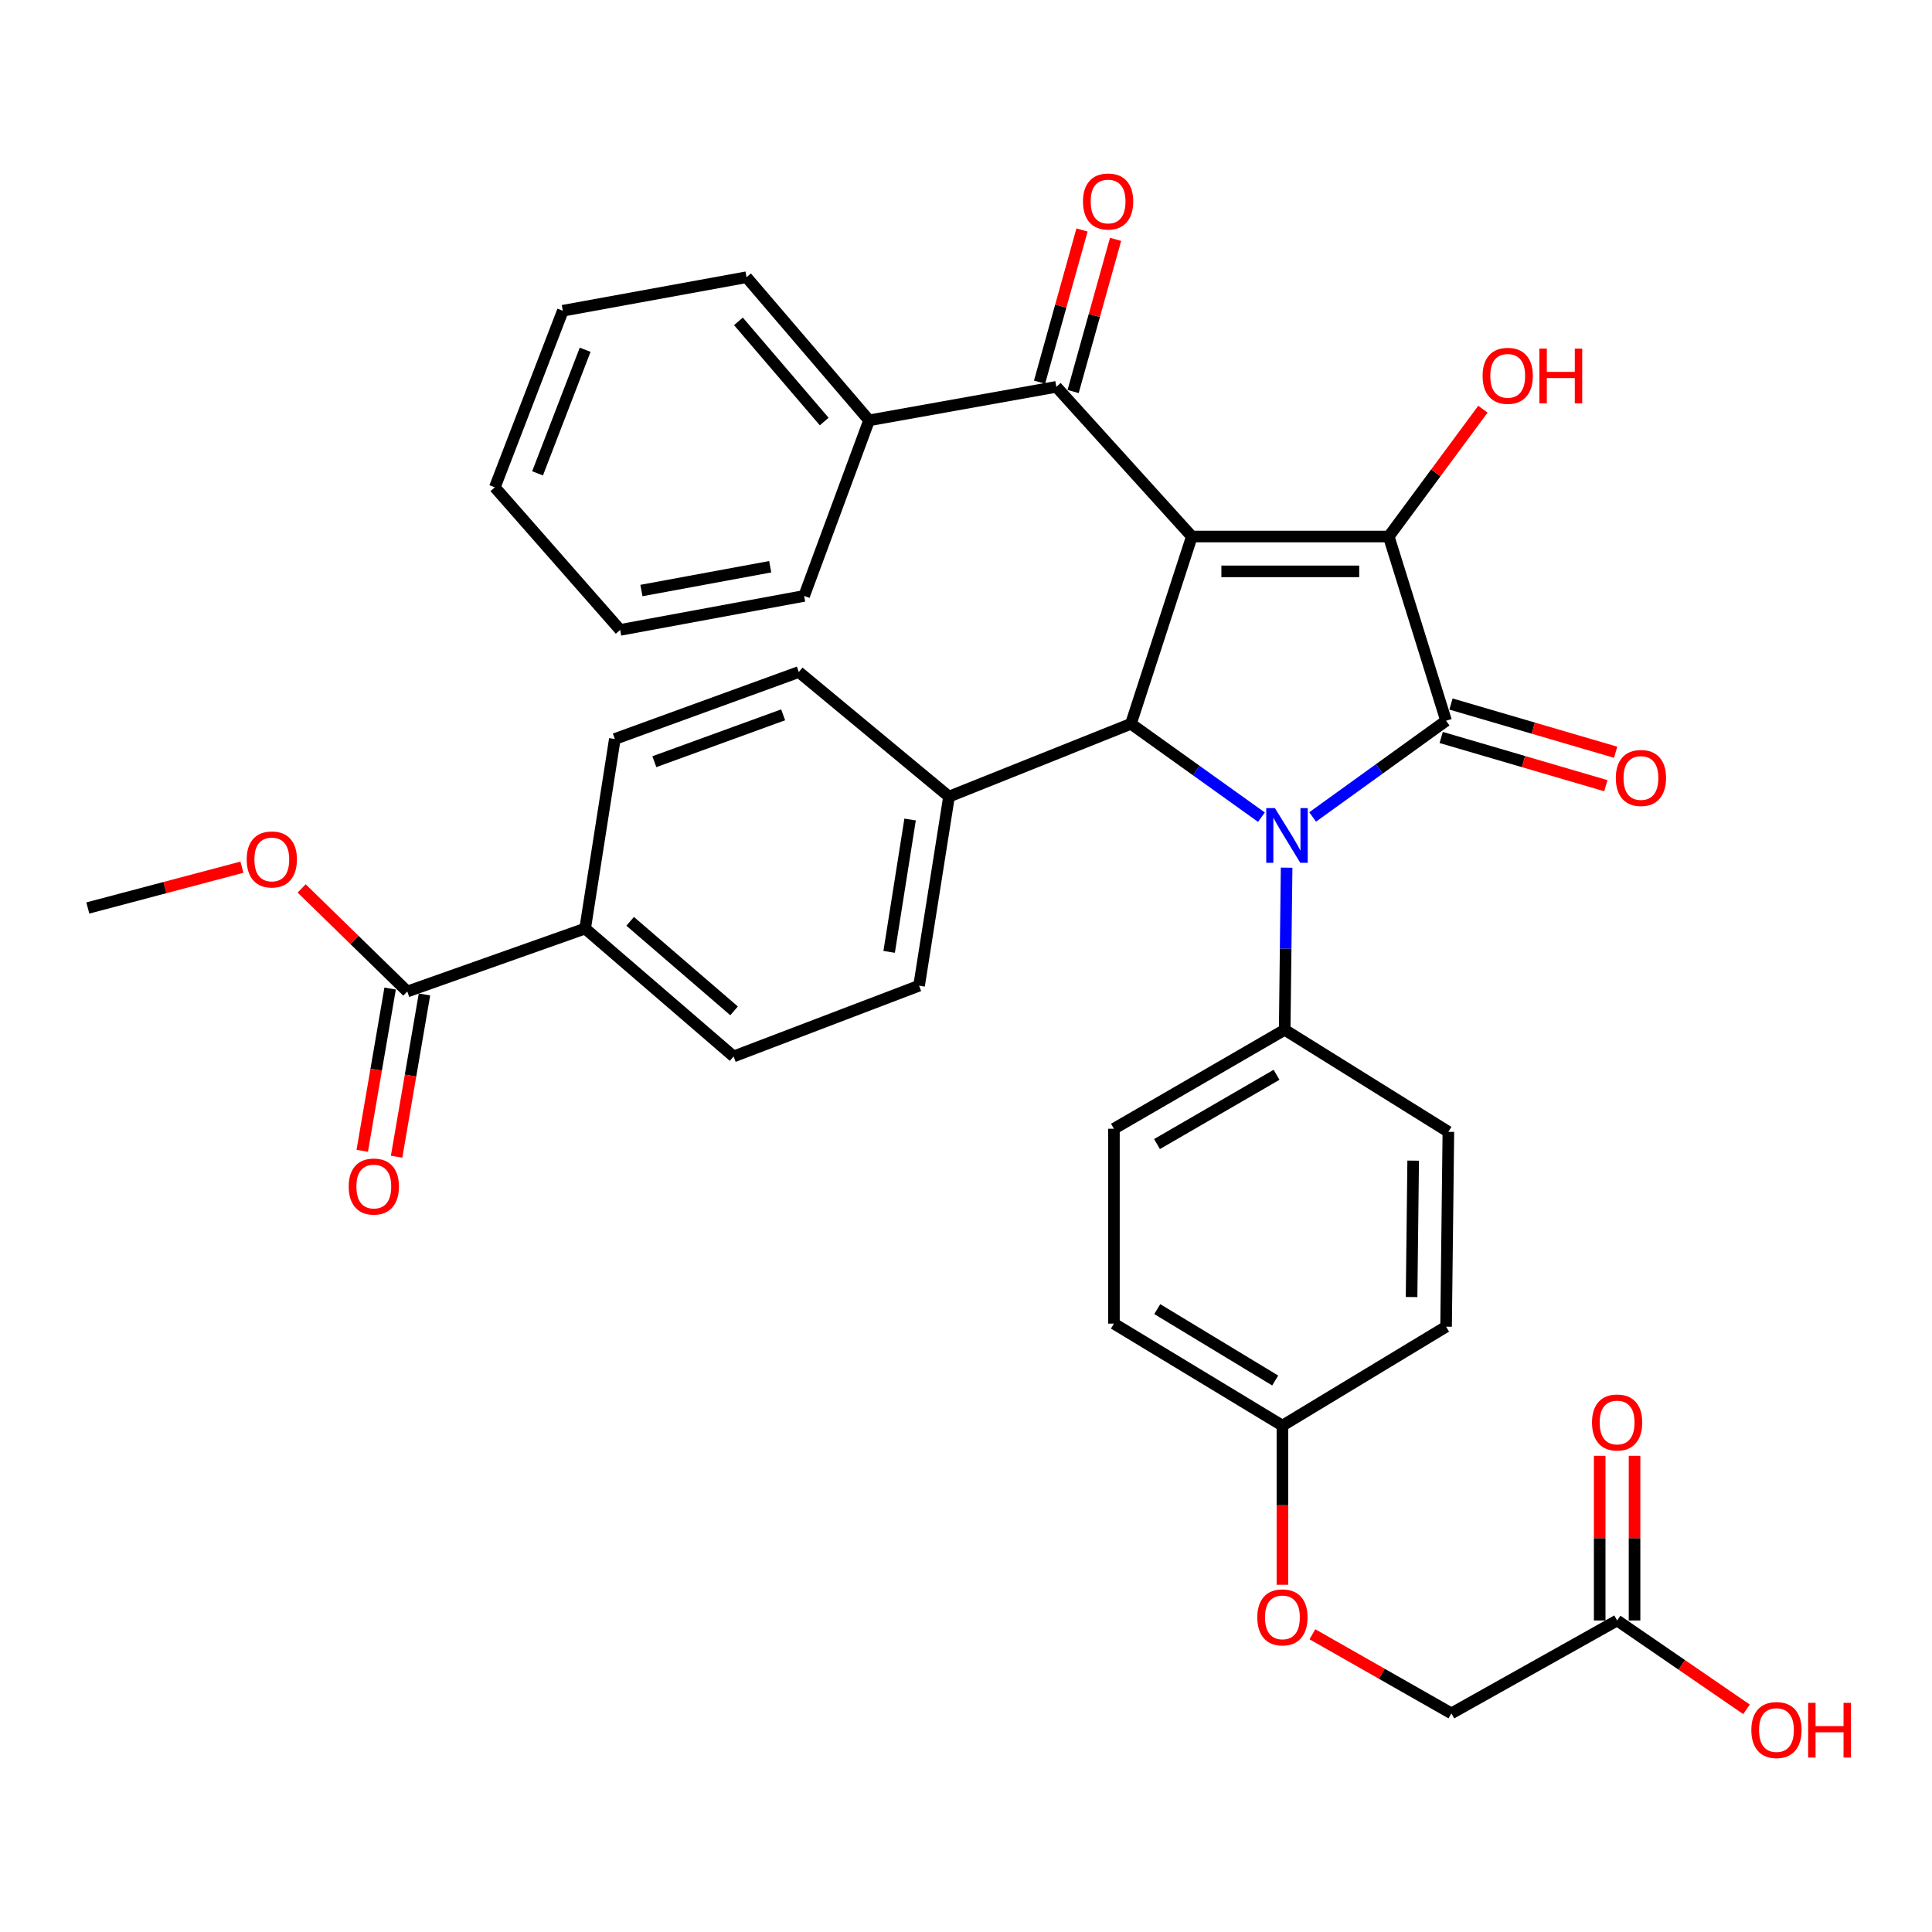 <?xml version='1.0' encoding='iso-8859-1'?>
<svg version='1.1' baseProfile='full'
              xmlns='http://www.w3.org/2000/svg'
                      xmlns:rdkit='http://www.rdkit.org/xml'
                      xmlns:xlink='http://www.w3.org/1999/xlink'
                  xml:space='preserve'
width='1000px' height='1000px' viewBox='0 0 1000 1000'>
<!-- END OF HEADER -->
<rect style='opacity:1.0;fill:#FFFFFF;stroke:none' width='1000' height='1000' x='0' y='0'> </rect>
<path class='bond-2' d='M 616.895,277.702 L 718.813,277.702' style='fill:none;fill-rule:evenodd;stroke:#000000;stroke-width:6px;stroke-linecap:butt;stroke-linejoin:miter;stroke-opacity:1' />
<path class='bond-2' d='M 632.183,295.743 L 703.525,295.743' style='fill:none;fill-rule:evenodd;stroke:#000000;stroke-width:6px;stroke-linecap:butt;stroke-linejoin:miter;stroke-opacity:1' />
<path class='bond-3' d='M 616.895,277.702 L 585.374,374.64' style='fill:none;fill-rule:evenodd;stroke:#000000;stroke-width:6px;stroke-linecap:butt;stroke-linejoin:miter;stroke-opacity:1' />
<path class='bond-4' d='M 616.895,277.702 L 546.758,200.229' style='fill:none;fill-rule:evenodd;stroke:#000000;stroke-width:6px;stroke-linecap:butt;stroke-linejoin:miter;stroke-opacity:1' />
<path class='bond-0' d='M 652.922,422.968 L 619.148,398.804' style='fill:none;fill-rule:evenodd;stroke:#0000FF;stroke-width:6px;stroke-linecap:butt;stroke-linejoin:miter;stroke-opacity:1' />
<path class='bond-0' d='M 619.148,398.804 L 585.374,374.64' style='fill:none;fill-rule:evenodd;stroke:#000000;stroke-width:6px;stroke-linecap:butt;stroke-linejoin:miter;stroke-opacity:1' />
<path class='bond-5' d='M 665.948,449.104 L 665.45,491.064' style='fill:none;fill-rule:evenodd;stroke:#0000FF;stroke-width:6px;stroke-linecap:butt;stroke-linejoin:miter;stroke-opacity:1' />
<path class='bond-5' d='M 665.45,491.064 L 664.953,533.024' style='fill:none;fill-rule:evenodd;stroke:#000000;stroke-width:6px;stroke-linecap:butt;stroke-linejoin:miter;stroke-opacity:1' />
<path class='bond-35' d='M 679.423,422.855 L 713.956,397.956' style='fill:none;fill-rule:evenodd;stroke:#0000FF;stroke-width:6px;stroke-linecap:butt;stroke-linejoin:miter;stroke-opacity:1' />
<path class='bond-35' d='M 713.956,397.956 L 748.49,373.056' style='fill:none;fill-rule:evenodd;stroke:#000000;stroke-width:6px;stroke-linecap:butt;stroke-linejoin:miter;stroke-opacity:1' />
<path class='bond-1' d='M 748.49,373.056 L 718.813,277.702' style='fill:none;fill-rule:evenodd;stroke:#000000;stroke-width:6px;stroke-linecap:butt;stroke-linejoin:miter;stroke-opacity:1' />
<path class='bond-8' d='M 745.954,381.712 L 788.568,394.196' style='fill:none;fill-rule:evenodd;stroke:#000000;stroke-width:6px;stroke-linecap:butt;stroke-linejoin:miter;stroke-opacity:1' />
<path class='bond-8' d='M 788.568,394.196 L 831.182,406.681' style='fill:none;fill-rule:evenodd;stroke:#FF0000;stroke-width:6px;stroke-linecap:butt;stroke-linejoin:miter;stroke-opacity:1' />
<path class='bond-8' d='M 751.026,364.4 L 793.64,376.884' style='fill:none;fill-rule:evenodd;stroke:#000000;stroke-width:6px;stroke-linecap:butt;stroke-linejoin:miter;stroke-opacity:1' />
<path class='bond-8' d='M 793.64,376.884 L 836.254,389.368' style='fill:none;fill-rule:evenodd;stroke:#FF0000;stroke-width:6px;stroke-linecap:butt;stroke-linejoin:miter;stroke-opacity:1' />
<path class='bond-13' d='M 718.813,277.702 L 743.186,244.749' style='fill:none;fill-rule:evenodd;stroke:#000000;stroke-width:6px;stroke-linecap:butt;stroke-linejoin:miter;stroke-opacity:1' />
<path class='bond-13' d='M 743.186,244.749 L 767.56,211.795' style='fill:none;fill-rule:evenodd;stroke:#FF0000;stroke-width:6px;stroke-linecap:butt;stroke-linejoin:miter;stroke-opacity:1' />
<path class='bond-7' d='M 585.374,374.64 L 491.203,412.324' style='fill:none;fill-rule:evenodd;stroke:#000000;stroke-width:6px;stroke-linecap:butt;stroke-linejoin:miter;stroke-opacity:1' />
<path class='bond-11' d='M 555.446,202.653 L 566.434,163.271' style='fill:none;fill-rule:evenodd;stroke:#000000;stroke-width:6px;stroke-linecap:butt;stroke-linejoin:miter;stroke-opacity:1' />
<path class='bond-11' d='M 566.434,163.271 L 577.422,123.89' style='fill:none;fill-rule:evenodd;stroke:#FF0000;stroke-width:6px;stroke-linecap:butt;stroke-linejoin:miter;stroke-opacity:1' />
<path class='bond-11' d='M 538.069,197.805 L 549.058,158.423' style='fill:none;fill-rule:evenodd;stroke:#000000;stroke-width:6px;stroke-linecap:butt;stroke-linejoin:miter;stroke-opacity:1' />
<path class='bond-11' d='M 549.058,158.423 L 560.046,119.042' style='fill:none;fill-rule:evenodd;stroke:#FF0000;stroke-width:6px;stroke-linecap:butt;stroke-linejoin:miter;stroke-opacity:1' />
<path class='bond-12' d='M 546.758,200.229 L 449.831,217.568' style='fill:none;fill-rule:evenodd;stroke:#000000;stroke-width:6px;stroke-linecap:butt;stroke-linejoin:miter;stroke-opacity:1' />
<path class='bond-20' d='M 664.953,533.024 L 576.565,584.239' style='fill:none;fill-rule:evenodd;stroke:#000000;stroke-width:6px;stroke-linecap:butt;stroke-linejoin:miter;stroke-opacity:1' />
<path class='bond-20' d='M 660.739,556.316 L 598.867,592.166' style='fill:none;fill-rule:evenodd;stroke:#000000;stroke-width:6px;stroke-linecap:butt;stroke-linejoin:miter;stroke-opacity:1' />
<path class='bond-21' d='M 664.953,533.024 L 749.672,585.823' style='fill:none;fill-rule:evenodd;stroke:#000000;stroke-width:6px;stroke-linecap:butt;stroke-linejoin:miter;stroke-opacity:1' />
<path class='bond-6' d='M 210.815,513.2 L 302.871,480.617' style='fill:none;fill-rule:evenodd;stroke:#000000;stroke-width:6px;stroke-linecap:butt;stroke-linejoin:miter;stroke-opacity:1' />
<path class='bond-14' d='M 201.925,511.673 L 194.711,553.666' style='fill:none;fill-rule:evenodd;stroke:#000000;stroke-width:6px;stroke-linecap:butt;stroke-linejoin:miter;stroke-opacity:1' />
<path class='bond-14' d='M 194.711,553.666 L 187.496,595.66' style='fill:none;fill-rule:evenodd;stroke:#FF0000;stroke-width:6px;stroke-linecap:butt;stroke-linejoin:miter;stroke-opacity:1' />
<path class='bond-14' d='M 219.705,514.727 L 212.49,556.721' style='fill:none;fill-rule:evenodd;stroke:#000000;stroke-width:6px;stroke-linecap:butt;stroke-linejoin:miter;stroke-opacity:1' />
<path class='bond-14' d='M 212.49,556.721 L 205.276,598.715' style='fill:none;fill-rule:evenodd;stroke:#FF0000;stroke-width:6px;stroke-linecap:butt;stroke-linejoin:miter;stroke-opacity:1' />
<path class='bond-25' d='M 210.815,513.2 L 183.476,486.522' style='fill:none;fill-rule:evenodd;stroke:#000000;stroke-width:6px;stroke-linecap:butt;stroke-linejoin:miter;stroke-opacity:1' />
<path class='bond-25' d='M 183.476,486.522 L 156.138,459.843' style='fill:none;fill-rule:evenodd;stroke:#FF0000;stroke-width:6px;stroke-linecap:butt;stroke-linejoin:miter;stroke-opacity:1' />
<path class='bond-16' d='M 491.203,412.324 L 413.469,347.84' style='fill:none;fill-rule:evenodd;stroke:#000000;stroke-width:6px;stroke-linecap:butt;stroke-linejoin:miter;stroke-opacity:1' />
<path class='bond-17' d='M 491.203,412.324 L 475.719,510.183' style='fill:none;fill-rule:evenodd;stroke:#000000;stroke-width:6px;stroke-linecap:butt;stroke-linejoin:miter;stroke-opacity:1' />
<path class='bond-17' d='M 471.062,424.183 L 460.223,492.685' style='fill:none;fill-rule:evenodd;stroke:#000000;stroke-width:6px;stroke-linecap:butt;stroke-linejoin:miter;stroke-opacity:1' />
<path class='bond-9' d='M 302.871,480.617 L 379.703,546.815' style='fill:none;fill-rule:evenodd;stroke:#000000;stroke-width:6px;stroke-linecap:butt;stroke-linejoin:miter;stroke-opacity:1' />
<path class='bond-9' d='M 326.172,476.88 L 379.954,523.218' style='fill:none;fill-rule:evenodd;stroke:#000000;stroke-width:6px;stroke-linecap:butt;stroke-linejoin:miter;stroke-opacity:1' />
<path class='bond-36' d='M 302.871,480.617 L 318.236,382.497' style='fill:none;fill-rule:evenodd;stroke:#000000;stroke-width:6px;stroke-linecap:butt;stroke-linejoin:miter;stroke-opacity:1' />
<path class='bond-10' d='M 837.018,838.759 L 751.236,886.837' style='fill:none;fill-rule:evenodd;stroke:#000000;stroke-width:6px;stroke-linecap:butt;stroke-linejoin:miter;stroke-opacity:1' />
<path class='bond-15' d='M 846.038,838.759 L 846.038,796.142' style='fill:none;fill-rule:evenodd;stroke:#000000;stroke-width:6px;stroke-linecap:butt;stroke-linejoin:miter;stroke-opacity:1' />
<path class='bond-15' d='M 846.038,796.142 L 846.038,753.524' style='fill:none;fill-rule:evenodd;stroke:#FF0000;stroke-width:6px;stroke-linecap:butt;stroke-linejoin:miter;stroke-opacity:1' />
<path class='bond-15' d='M 827.998,838.759 L 827.998,796.142' style='fill:none;fill-rule:evenodd;stroke:#000000;stroke-width:6px;stroke-linecap:butt;stroke-linejoin:miter;stroke-opacity:1' />
<path class='bond-15' d='M 827.998,796.142 L 827.998,753.524' style='fill:none;fill-rule:evenodd;stroke:#FF0000;stroke-width:6px;stroke-linecap:butt;stroke-linejoin:miter;stroke-opacity:1' />
<path class='bond-26' d='M 837.018,838.759 L 870.505,861.751' style='fill:none;fill-rule:evenodd;stroke:#000000;stroke-width:6px;stroke-linecap:butt;stroke-linejoin:miter;stroke-opacity:1' />
<path class='bond-26' d='M 870.505,861.751 L 903.992,884.743' style='fill:none;fill-rule:evenodd;stroke:#FF0000;stroke-width:6px;stroke-linecap:butt;stroke-linejoin:miter;stroke-opacity:1' />
<path class='bond-29' d='M 449.831,217.568 L 386.398,143.492' style='fill:none;fill-rule:evenodd;stroke:#000000;stroke-width:6px;stroke-linecap:butt;stroke-linejoin:miter;stroke-opacity:1' />
<path class='bond-29' d='M 426.613,218.19 L 382.21,166.337' style='fill:none;fill-rule:evenodd;stroke:#000000;stroke-width:6px;stroke-linecap:butt;stroke-linejoin:miter;stroke-opacity:1' />
<path class='bond-30' d='M 449.831,217.568 L 416.215,308.441' style='fill:none;fill-rule:evenodd;stroke:#000000;stroke-width:6px;stroke-linecap:butt;stroke-linejoin:miter;stroke-opacity:1' />
<path class='bond-19' d='M 413.469,347.84 L 318.236,382.497' style='fill:none;fill-rule:evenodd;stroke:#000000;stroke-width:6px;stroke-linecap:butt;stroke-linejoin:miter;stroke-opacity:1' />
<path class='bond-19' d='M 405.354,369.991 L 338.69,394.251' style='fill:none;fill-rule:evenodd;stroke:#000000;stroke-width:6px;stroke-linecap:butt;stroke-linejoin:miter;stroke-opacity:1' />
<path class='bond-18' d='M 475.719,510.183 L 379.703,546.815' style='fill:none;fill-rule:evenodd;stroke:#000000;stroke-width:6px;stroke-linecap:butt;stroke-linejoin:miter;stroke-opacity:1' />
<path class='bond-28' d='M 576.565,584.239 L 576.565,685.105' style='fill:none;fill-rule:evenodd;stroke:#000000;stroke-width:6px;stroke-linecap:butt;stroke-linejoin:miter;stroke-opacity:1' />
<path class='bond-27' d='M 749.672,585.823 L 748.49,686.689' style='fill:none;fill-rule:evenodd;stroke:#000000;stroke-width:6px;stroke-linecap:butt;stroke-linejoin:miter;stroke-opacity:1' />
<path class='bond-27' d='M 731.456,600.741 L 730.628,671.347' style='fill:none;fill-rule:evenodd;stroke:#000000;stroke-width:6px;stroke-linecap:butt;stroke-linejoin:miter;stroke-opacity:1' />
<path class='bond-22' d='M 663.78,820.267 L 663.78,779.085' style='fill:none;fill-rule:evenodd;stroke:#FF0000;stroke-width:6px;stroke-linecap:butt;stroke-linejoin:miter;stroke-opacity:1' />
<path class='bond-22' d='M 663.78,779.085 L 663.78,737.903' style='fill:none;fill-rule:evenodd;stroke:#000000;stroke-width:6px;stroke-linecap:butt;stroke-linejoin:miter;stroke-opacity:1' />
<path class='bond-23' d='M 679.296,845.896 L 715.266,866.366' style='fill:none;fill-rule:evenodd;stroke:#FF0000;stroke-width:6px;stroke-linecap:butt;stroke-linejoin:miter;stroke-opacity:1' />
<path class='bond-23' d='M 715.266,866.366 L 751.236,886.837' style='fill:none;fill-rule:evenodd;stroke:#000000;stroke-width:6px;stroke-linecap:butt;stroke-linejoin:miter;stroke-opacity:1' />
<path class='bond-24' d='M 663.78,737.903 L 748.49,686.689' style='fill:none;fill-rule:evenodd;stroke:#000000;stroke-width:6px;stroke-linecap:butt;stroke-linejoin:miter;stroke-opacity:1' />
<path class='bond-38' d='M 663.78,737.903 L 576.565,685.105' style='fill:none;fill-rule:evenodd;stroke:#000000;stroke-width:6px;stroke-linecap:butt;stroke-linejoin:miter;stroke-opacity:1' />
<path class='bond-38' d='M 660.04,714.551 L 598.989,677.592' style='fill:none;fill-rule:evenodd;stroke:#000000;stroke-width:6px;stroke-linecap:butt;stroke-linejoin:miter;stroke-opacity:1' />
<path class='bond-31' d='M 125.225,448.861 L 85.34,459.422' style='fill:none;fill-rule:evenodd;stroke:#FF0000;stroke-width:6px;stroke-linecap:butt;stroke-linejoin:miter;stroke-opacity:1' />
<path class='bond-31' d='M 85.34,459.422 L 45.455,469.983' style='fill:none;fill-rule:evenodd;stroke:#000000;stroke-width:6px;stroke-linecap:butt;stroke-linejoin:miter;stroke-opacity:1' />
<path class='bond-32' d='M 386.398,143.492 L 291.315,160.841' style='fill:none;fill-rule:evenodd;stroke:#000000;stroke-width:6px;stroke-linecap:butt;stroke-linejoin:miter;stroke-opacity:1' />
<path class='bond-33' d='M 416.215,308.441 L 320.992,326.041' style='fill:none;fill-rule:evenodd;stroke:#000000;stroke-width:6px;stroke-linecap:butt;stroke-linejoin:miter;stroke-opacity:1' />
<path class='bond-33' d='M 398.653,293.341 L 331.997,305.661' style='fill:none;fill-rule:evenodd;stroke:#000000;stroke-width:6px;stroke-linecap:butt;stroke-linejoin:miter;stroke-opacity:1' />
<path class='bond-37' d='M 291.315,160.841 L 256.127,252.235' style='fill:none;fill-rule:evenodd;stroke:#000000;stroke-width:6px;stroke-linecap:butt;stroke-linejoin:miter;stroke-opacity:1' />
<path class='bond-37' d='M 302.873,181.032 L 278.241,245.008' style='fill:none;fill-rule:evenodd;stroke:#000000;stroke-width:6px;stroke-linecap:butt;stroke-linejoin:miter;stroke-opacity:1' />
<path class='bond-34' d='M 320.992,326.041 L 256.127,252.235' style='fill:none;fill-rule:evenodd;stroke:#000000;stroke-width:6px;stroke-linecap:butt;stroke-linejoin:miter;stroke-opacity:1' />
<path  class='atom-1' d='M 659.885 418.269
L 669.165 433.269
Q 670.085 434.749, 671.565 437.429
Q 673.045 440.109, 673.125 440.269
L 673.125 418.269
L 676.885 418.269
L 676.885 446.589
L 673.005 446.589
L 663.045 430.189
Q 661.885 428.269, 660.645 426.069
Q 659.445 423.869, 659.085 423.189
L 659.085 446.589
L 655.405 446.589
L 655.405 418.269
L 659.885 418.269
' fill='#0000FF'/>
<path  class='atom-9' d='M 836.346 402.682
Q 836.346 395.882, 839.706 392.082
Q 843.066 388.282, 849.346 388.282
Q 855.626 388.282, 858.986 392.082
Q 862.346 395.882, 862.346 402.682
Q 862.346 409.562, 858.946 413.482
Q 855.546 417.362, 849.346 417.362
Q 843.106 417.362, 839.706 413.482
Q 836.346 409.602, 836.346 402.682
M 849.346 414.162
Q 853.666 414.162, 855.986 411.282
Q 858.346 408.362, 858.346 402.682
Q 858.346 397.122, 855.986 394.322
Q 853.666 391.482, 849.346 391.482
Q 845.026 391.482, 842.666 394.282
Q 840.346 397.082, 840.346 402.682
Q 840.346 408.402, 842.666 411.282
Q 845.026 414.162, 849.346 414.162
' fill='#FF0000'/>
<path  class='atom-12' d='M 560.548 104.294
Q 560.548 97.494, 563.908 93.694
Q 567.268 89.894, 573.548 89.894
Q 579.828 89.894, 583.188 93.694
Q 586.548 97.494, 586.548 104.294
Q 586.548 111.174, 583.148 115.094
Q 579.748 118.974, 573.548 118.974
Q 567.308 118.974, 563.908 115.094
Q 560.548 111.214, 560.548 104.294
M 573.548 115.774
Q 577.868 115.774, 580.188 112.894
Q 582.548 109.974, 582.548 104.294
Q 582.548 98.734, 580.188 95.934
Q 577.868 93.094, 573.548 93.094
Q 569.228 93.094, 566.868 95.894
Q 564.548 98.694, 564.548 104.294
Q 564.548 110.014, 566.868 112.894
Q 569.228 115.774, 573.548 115.774
' fill='#FF0000'/>
<path  class='atom-14' d='M 767.391 194.526
Q 767.391 187.726, 770.751 183.926
Q 774.111 180.126, 780.391 180.126
Q 786.671 180.126, 790.031 183.926
Q 793.391 187.726, 793.391 194.526
Q 793.391 201.406, 789.991 205.326
Q 786.591 209.206, 780.391 209.206
Q 774.151 209.206, 770.751 205.326
Q 767.391 201.446, 767.391 194.526
M 780.391 206.006
Q 784.711 206.006, 787.031 203.126
Q 789.391 200.206, 789.391 194.526
Q 789.391 188.966, 787.031 186.166
Q 784.711 183.326, 780.391 183.326
Q 776.071 183.326, 773.711 186.126
Q 771.391 188.926, 771.391 194.526
Q 771.391 200.246, 773.711 203.126
Q 776.071 206.006, 780.391 206.006
' fill='#FF0000'/>
<path  class='atom-14' d='M 796.791 180.446
L 800.631 180.446
L 800.631 192.486
L 815.111 192.486
L 815.111 180.446
L 818.951 180.446
L 818.951 208.766
L 815.111 208.766
L 815.111 195.686
L 800.631 195.686
L 800.631 208.766
L 796.791 208.766
L 796.791 180.446
' fill='#FF0000'/>
<path  class='atom-15' d='M 180.486 614.146
Q 180.486 607.346, 183.846 603.546
Q 187.206 599.746, 193.486 599.746
Q 199.766 599.746, 203.126 603.546
Q 206.486 607.346, 206.486 614.146
Q 206.486 621.026, 203.086 624.946
Q 199.686 628.826, 193.486 628.826
Q 187.246 628.826, 183.846 624.946
Q 180.486 621.066, 180.486 614.146
M 193.486 625.626
Q 197.806 625.626, 200.126 622.746
Q 202.486 619.826, 202.486 614.146
Q 202.486 608.586, 200.126 605.786
Q 197.806 602.946, 193.486 602.946
Q 189.166 602.946, 186.806 605.746
Q 184.486 608.546, 184.486 614.146
Q 184.486 619.866, 186.806 622.746
Q 189.166 625.626, 193.486 625.626
' fill='#FF0000'/>
<path  class='atom-16' d='M 824.018 736.28
Q 824.018 729.48, 827.378 725.68
Q 830.738 721.88, 837.018 721.88
Q 843.298 721.88, 846.658 725.68
Q 850.018 729.48, 850.018 736.28
Q 850.018 743.16, 846.618 747.08
Q 843.218 750.96, 837.018 750.96
Q 830.778 750.96, 827.378 747.08
Q 824.018 743.2, 824.018 736.28
M 837.018 747.76
Q 841.338 747.76, 843.658 744.88
Q 846.018 741.96, 846.018 736.28
Q 846.018 730.72, 843.658 727.92
Q 841.338 725.08, 837.018 725.08
Q 832.698 725.08, 830.338 727.88
Q 828.018 730.68, 828.018 736.28
Q 828.018 742, 830.338 744.88
Q 832.698 747.76, 837.018 747.76
' fill='#FF0000'/>
<path  class='atom-23' d='M 650.78 837.146
Q 650.78 830.346, 654.14 826.546
Q 657.5 822.746, 663.78 822.746
Q 670.06 822.746, 673.42 826.546
Q 676.78 830.346, 676.78 837.146
Q 676.78 844.026, 673.38 847.946
Q 669.98 851.826, 663.78 851.826
Q 657.54 851.826, 654.14 847.946
Q 650.78 844.066, 650.78 837.146
M 663.78 848.626
Q 668.1 848.626, 670.42 845.746
Q 672.78 842.826, 672.78 837.146
Q 672.78 831.586, 670.42 828.786
Q 668.1 825.946, 663.78 825.946
Q 659.46 825.946, 657.1 828.746
Q 654.78 831.546, 654.78 837.146
Q 654.78 842.866, 657.1 845.746
Q 659.46 848.626, 663.78 848.626
' fill='#FF0000'/>
<path  class='atom-26' d='M 127.688 444.847
Q 127.688 438.047, 131.048 434.247
Q 134.408 430.447, 140.688 430.447
Q 146.968 430.447, 150.328 434.247
Q 153.688 438.047, 153.688 444.847
Q 153.688 451.727, 150.288 455.647
Q 146.888 459.527, 140.688 459.527
Q 134.448 459.527, 131.048 455.647
Q 127.688 451.767, 127.688 444.847
M 140.688 456.327
Q 145.008 456.327, 147.328 453.447
Q 149.688 450.527, 149.688 444.847
Q 149.688 439.287, 147.328 436.487
Q 145.008 433.647, 140.688 433.647
Q 136.368 433.647, 134.008 436.447
Q 131.688 439.247, 131.688 444.847
Q 131.688 450.567, 134.008 453.447
Q 136.368 456.327, 140.688 456.327
' fill='#FF0000'/>
<path  class='atom-27' d='M 906.493 895.466
Q 906.493 888.666, 909.853 884.866
Q 913.213 881.066, 919.493 881.066
Q 925.773 881.066, 929.133 884.866
Q 932.493 888.666, 932.493 895.466
Q 932.493 902.346, 929.093 906.266
Q 925.693 910.146, 919.493 910.146
Q 913.253 910.146, 909.853 906.266
Q 906.493 902.386, 906.493 895.466
M 919.493 906.946
Q 923.813 906.946, 926.133 904.066
Q 928.493 901.146, 928.493 895.466
Q 928.493 889.906, 926.133 887.106
Q 923.813 884.266, 919.493 884.266
Q 915.173 884.266, 912.813 887.066
Q 910.493 889.866, 910.493 895.466
Q 910.493 901.186, 912.813 904.066
Q 915.173 906.946, 919.493 906.946
' fill='#FF0000'/>
<path  class='atom-27' d='M 935.893 881.386
L 939.733 881.386
L 939.733 893.426
L 954.213 893.426
L 954.213 881.386
L 958.053 881.386
L 958.053 909.706
L 954.213 909.706
L 954.213 896.626
L 939.733 896.626
L 939.733 909.706
L 935.893 909.706
L 935.893 881.386
' fill='#FF0000'/>
</svg>
